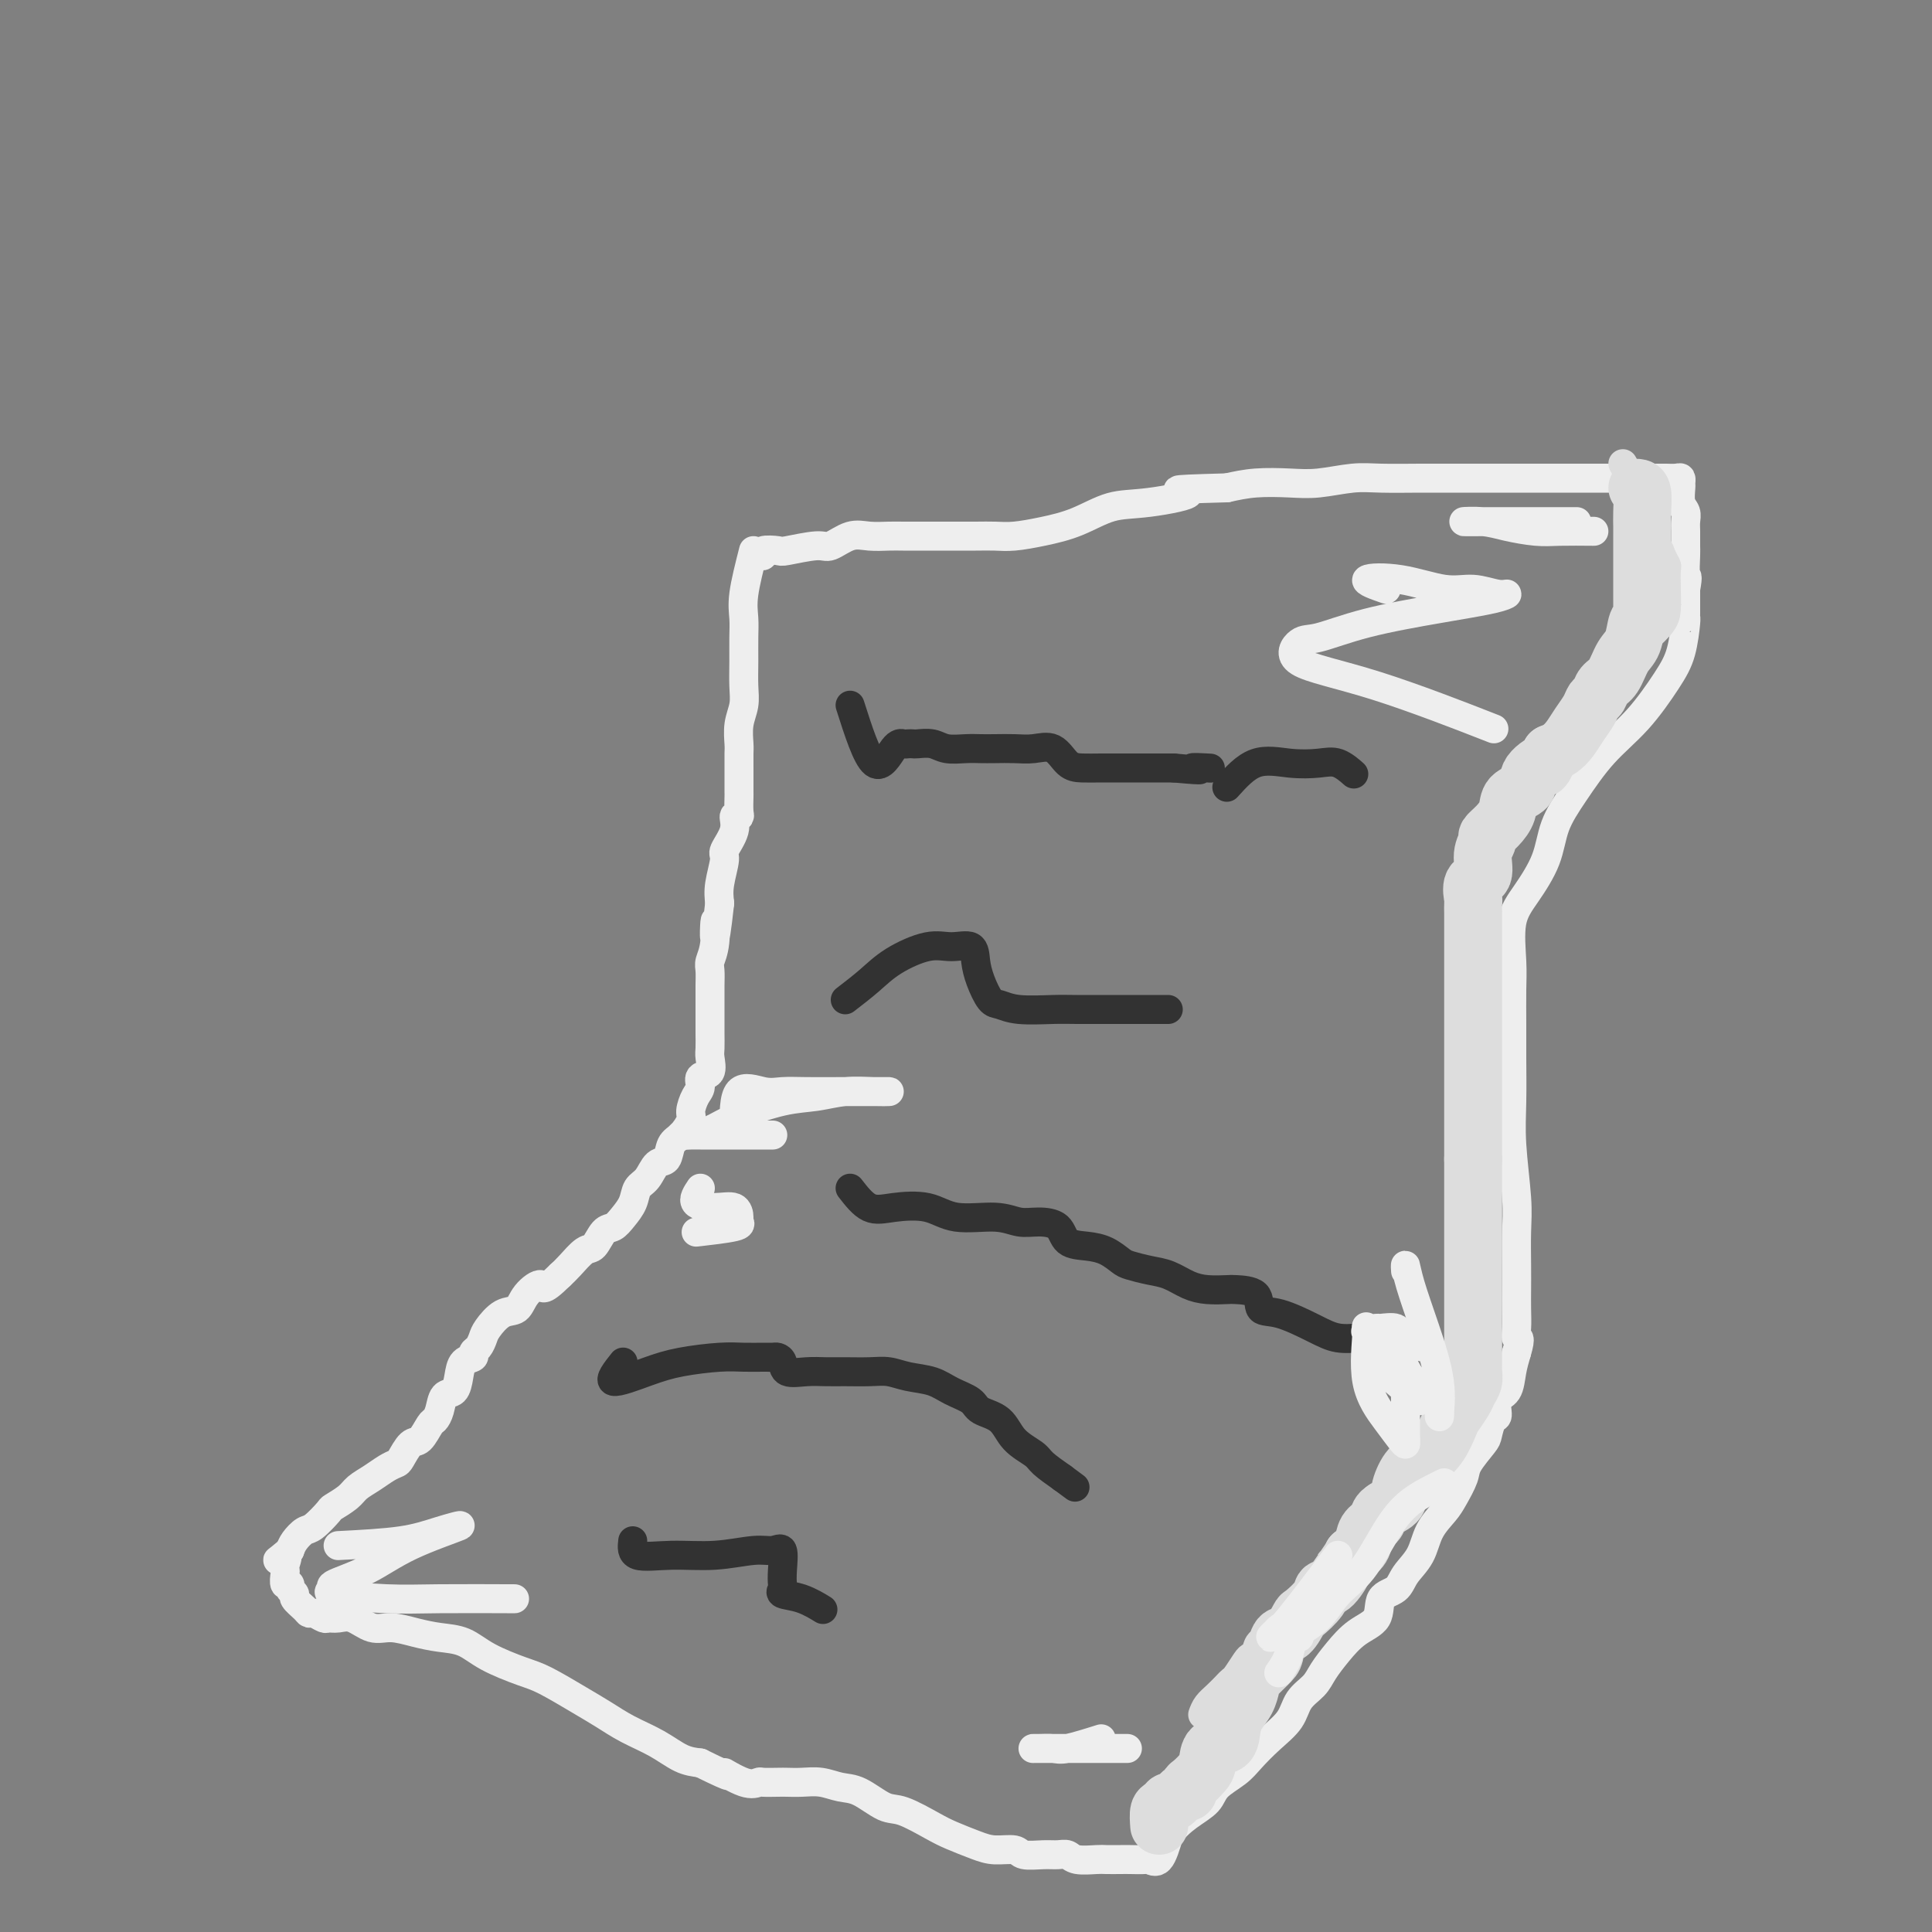 <svg viewBox='0 0 400 400' version='1.1' xmlns='http://www.w3.org/2000/svg' xmlns:xlink='http://www.w3.org/1999/xlink'><rect x="0" y="0" width="400" height="400" fill="#808080" stroke="none"/><g fill='none' stroke='#EEEEEE' stroke-width='6' stroke-linecap='round' stroke-linejoin='round'><path d='M156,114c-0.845,3.327 -1.691,6.655 -2,9c-0.309,2.345 -0.082,3.708 0,5c0.082,1.292 0.018,2.511 0,4c-0.018,1.489 0.009,3.246 0,5c-0.009,1.754 -0.055,3.505 0,5c0.055,1.495 0.211,2.735 0,4c-0.211,1.265 -0.789,2.555 -1,4c-0.211,1.445 -0.057,3.046 0,4c0.057,0.954 0.015,1.262 0,2c-0.015,0.738 -0.004,1.907 0,3c0.004,1.093 0.002,2.111 0,3c-0.002,0.889 -0.005,1.648 0,2c0.005,0.352 0.018,0.298 0,1c-0.018,0.702 -0.065,2.160 0,3c0.065,0.840 0.243,1.062 0,1c-0.243,-0.062 -0.906,-0.407 -1,0c-0.094,0.407 0.381,1.568 0,3c-0.381,1.432 -1.618,3.136 -2,4c-0.382,0.864 0.089,0.886 0,2c-0.089,1.114 -0.740,3.318 -1,5c-0.260,1.682 -0.130,2.841 0,4'/><path d='M149,187c-1.326,12.015 -1.140,5.554 -1,4c0.140,-1.554 0.234,1.800 0,4c-0.234,2.200 -0.795,3.246 -1,4c-0.205,0.754 -0.055,1.217 0,2c0.055,0.783 0.015,1.885 0,3c-0.015,1.115 -0.004,2.242 0,3c0.004,0.758 0.000,1.146 0,2c-0.000,0.854 0.002,2.173 0,3c-0.002,0.827 -0.008,1.162 0,2c0.008,0.838 0.031,2.178 0,3c-0.031,0.822 -0.116,1.125 0,2c0.116,0.875 0.433,2.321 0,3c-0.433,0.679 -1.617,0.589 -2,1c-0.383,0.411 0.035,1.321 0,2c-0.035,0.679 -0.524,1.125 -1,2c-0.476,0.875 -0.939,2.179 -1,3c-0.061,0.821 0.279,1.160 0,2c-0.279,0.840 -1.177,2.183 -2,3c-0.823,0.817 -1.572,1.110 -2,2c-0.428,0.890 -0.533,2.377 -1,3c-0.467,0.623 -1.294,0.383 -2,1c-0.706,0.617 -1.291,2.092 -2,3c-0.709,0.908 -1.541,1.249 -2,2c-0.459,0.751 -0.546,1.911 -1,3c-0.454,1.089 -1.275,2.107 -2,3c-0.725,0.893 -1.353,1.660 -2,2c-0.647,0.340 -1.314,0.251 -2,1c-0.686,0.749 -1.390,2.335 -2,3c-0.610,0.665 -1.126,0.410 -2,1c-0.874,0.590 -2.107,2.026 -3,3c-0.893,0.974 -1.447,1.487 -2,2'/><path d='M116,264c-4.150,4.092 -3.525,2.322 -4,2c-0.475,-0.322 -2.050,0.806 -3,2c-0.950,1.194 -1.277,2.456 -2,3c-0.723,0.544 -1.844,0.369 -3,1c-1.156,0.631 -2.346,2.067 -3,3c-0.654,0.933 -0.770,1.362 -1,2c-0.230,0.638 -0.573,1.486 -1,2c-0.427,0.514 -0.940,0.695 -1,1c-0.060,0.305 0.331,0.734 0,1c-0.331,0.266 -1.384,0.368 -2,1c-0.616,0.632 -0.795,1.795 -1,3c-0.205,1.205 -0.435,2.453 -1,3c-0.565,0.547 -1.464,0.392 -2,1c-0.536,0.608 -0.710,1.978 -1,3c-0.290,1.022 -0.698,1.696 -1,2c-0.302,0.304 -0.500,0.239 -1,1c-0.500,0.761 -1.302,2.350 -2,3c-0.698,0.650 -1.292,0.362 -2,1c-0.708,0.638 -1.531,2.201 -2,3c-0.469,0.799 -0.586,0.832 -1,1c-0.414,0.168 -1.127,0.469 -2,1c-0.873,0.531 -1.906,1.292 -3,2c-1.094,0.708 -2.250,1.363 -3,2c-0.750,0.637 -1.093,1.255 -2,2c-0.907,0.745 -2.379,1.617 -3,2c-0.621,0.383 -0.390,0.277 -1,1c-0.610,0.723 -2.060,2.276 -3,3c-0.940,0.724 -1.368,0.618 -2,1c-0.632,0.382 -1.466,1.252 -2,2c-0.534,0.748 -0.767,1.374 -1,2'/><path d='M60,321c-4.404,3.678 -1.913,1.371 -1,1c0.913,-0.371 0.249,1.192 0,2c-0.249,0.808 -0.082,0.860 0,1c0.082,0.140 0.079,0.366 0,1c-0.079,0.634 -0.233,1.674 0,2c0.233,0.326 0.854,-0.064 1,0c0.146,0.064 -0.182,0.581 0,1c0.182,0.419 0.874,0.738 1,1c0.126,0.262 -0.313,0.466 0,1c0.313,0.534 1.379,1.397 2,2c0.621,0.603 0.799,0.947 1,1c0.201,0.053 0.426,-0.184 1,0c0.574,0.184 1.497,0.789 2,1c0.503,0.211 0.587,0.028 1,0c0.413,-0.028 1.155,0.101 2,0c0.845,-0.101 1.792,-0.430 3,0c1.208,0.430 2.675,1.619 4,2c1.325,0.381 2.508,-0.047 4,0c1.492,0.047 3.295,0.569 5,1c1.705,0.431 3.314,0.771 5,1c1.686,0.229 3.451,0.347 5,1c1.549,0.653 2.882,1.840 5,3c2.118,1.160 5.023,2.292 7,3c1.977,0.708 3.028,0.993 5,2c1.972,1.007 4.866,2.735 7,4c2.134,1.265 3.508,2.065 5,3c1.492,0.935 3.101,2.003 5,3c1.899,0.997 4.088,1.922 6,3c1.912,1.078 3.546,2.308 5,3c1.454,0.692 2.727,0.846 4,1'/><path d='M145,365c8.518,4.199 5.311,2.197 5,2c-0.311,-0.197 2.272,1.411 4,2c1.728,0.589 2.601,0.158 3,0c0.399,-0.158 0.325,-0.043 1,0c0.675,0.043 2.098,0.015 3,0c0.902,-0.015 1.282,-0.017 2,0c0.718,0.017 1.774,0.054 3,0c1.226,-0.054 2.622,-0.199 4,0c1.378,0.199 2.739,0.743 4,1c1.261,0.257 2.422,0.229 4,1c1.578,0.771 3.573,2.343 5,3c1.427,0.657 2.285,0.401 4,1c1.715,0.599 4.288,2.054 6,3c1.712,0.946 2.564,1.382 4,2c1.436,0.618 3.455,1.420 5,2c1.545,0.580 2.616,0.940 4,1c1.384,0.060 3.081,-0.181 4,0c0.919,0.181 1.059,0.784 2,1c0.941,0.216 2.683,0.044 4,0c1.317,-0.044 2.210,0.041 3,0c0.790,-0.041 1.475,-0.207 2,0c0.525,0.207 0.888,0.787 2,1c1.112,0.213 2.974,0.057 4,0c1.026,-0.057 1.216,-0.016 2,0c0.784,0.016 2.164,0.008 3,0c0.836,-0.008 1.130,-0.016 2,0c0.870,0.016 2.316,0.056 3,0c0.684,-0.056 0.607,-0.207 1,0c0.393,0.207 1.255,0.774 2,0c0.745,-0.774 1.372,-2.887 2,-5'/><path d='M242,380c0.990,-1.536 2.466,-2.875 4,-4c1.534,-1.125 3.126,-2.037 4,-3c0.874,-0.963 1.029,-1.979 2,-3c0.971,-1.021 2.759,-2.048 4,-3c1.241,-0.952 1.936,-1.830 3,-3c1.064,-1.170 2.497,-2.633 4,-4c1.503,-1.367 3.077,-2.637 4,-4c0.923,-1.363 1.197,-2.819 2,-4c0.803,-1.181 2.135,-2.086 3,-3c0.865,-0.914 1.262,-1.838 2,-3c0.738,-1.162 1.815,-2.562 3,-4c1.185,-1.438 2.476,-2.916 4,-4c1.524,-1.084 3.280,-1.776 4,-3c0.720,-1.224 0.404,-2.981 1,-4c0.596,-1.019 2.103,-1.302 3,-2c0.897,-0.698 1.185,-1.813 2,-3c0.815,-1.187 2.159,-2.447 3,-4c0.841,-1.553 1.179,-3.401 2,-5c0.821,-1.599 2.125,-2.950 3,-4c0.875,-1.050 1.320,-1.799 2,-3c0.680,-1.201 1.597,-2.855 2,-4c0.403,-1.145 0.294,-1.782 1,-3c0.706,-1.218 2.226,-3.016 3,-4c0.774,-0.984 0.803,-1.154 1,-2c0.197,-0.846 0.564,-2.368 1,-3c0.436,-0.632 0.943,-0.374 1,-1c0.057,-0.626 -0.335,-2.137 0,-3c0.335,-0.863 1.398,-1.079 2,-2c0.602,-0.921 0.743,-2.549 1,-4c0.257,-1.451 0.628,-2.726 1,-4'/><path d='M314,280c1.083,-3.549 0.290,-2.922 0,-3c-0.290,-0.078 -0.078,-0.862 0,-2c0.078,-1.138 0.022,-2.630 0,-4c-0.022,-1.370 -0.010,-2.618 0,-4c0.010,-1.382 0.017,-2.897 0,-5c-0.017,-2.103 -0.057,-4.795 0,-7c0.057,-2.205 0.211,-3.924 0,-7c-0.211,-3.076 -0.789,-7.508 -1,-11c-0.211,-3.492 -0.056,-6.044 0,-9c0.056,-2.956 0.013,-6.317 0,-9c-0.013,-2.683 0.004,-4.690 0,-7c-0.004,-2.310 -0.030,-4.923 0,-7c0.030,-2.077 0.114,-3.617 0,-6c-0.114,-2.383 -0.426,-5.607 0,-8c0.426,-2.393 1.592,-3.955 3,-6c1.408,-2.045 3.060,-4.574 4,-7c0.940,-2.426 1.168,-4.749 2,-7c0.832,-2.251 2.268,-4.430 4,-7c1.732,-2.570 3.760,-5.530 6,-8c2.240,-2.470 4.691,-4.451 7,-7c2.309,-2.549 4.475,-5.665 6,-8c1.525,-2.335 2.409,-3.890 3,-6c0.591,-2.110 0.891,-4.775 1,-6c0.109,-1.225 0.029,-1.011 0,-1c-0.029,0.011 -0.008,-0.183 0,-1c0.008,-0.817 0.002,-2.258 0,-3c-0.002,-0.742 -0.001,-0.783 0,-1c0.001,-0.217 0.000,-0.608 0,-1'/><path d='M349,122c0.619,-3.397 0.166,-2.391 0,-3c-0.166,-0.609 -0.043,-2.835 0,-4c0.043,-1.165 0.008,-1.269 0,-2c-0.008,-0.731 0.012,-2.087 0,-3c-0.012,-0.913 -0.056,-1.382 0,-2c0.056,-0.618 0.212,-1.385 0,-2c-0.212,-0.615 -0.791,-1.079 -1,-2c-0.209,-0.921 -0.049,-2.299 0,-3c0.049,-0.701 -0.013,-0.724 0,-1c0.013,-0.276 0.101,-0.806 0,-1c-0.101,-0.194 -0.392,-0.052 -1,0c-0.608,0.052 -1.533,0.014 -2,0c-0.467,-0.014 -0.475,-0.004 -1,0c-0.525,0.004 -1.565,0.001 -3,0c-1.435,-0.001 -3.264,-0.000 -5,0c-1.736,0.000 -3.378,0.000 -5,0c-1.622,-0.000 -3.224,0.000 -5,0c-1.776,-0.000 -3.728,-0.000 -6,0c-2.272,0.000 -4.865,0.000 -7,0c-2.135,-0.000 -3.811,-0.001 -6,0c-2.189,0.001 -4.892,0.004 -7,0c-2.108,-0.004 -3.622,-0.015 -6,0c-2.378,0.015 -5.622,0.056 -8,0c-2.378,-0.056 -3.891,-0.208 -6,0c-2.109,0.208 -4.813,0.777 -7,1c-2.187,0.223 -3.858,0.098 -6,0c-2.142,-0.098 -4.755,-0.171 -7,0c-2.245,0.171 -4.123,0.585 -6,1'/><path d='M254,101c-15.510,0.420 -8.786,0.469 -8,1c0.786,0.531 -4.365,1.543 -8,2c-3.635,0.457 -5.753,0.357 -8,1c-2.247,0.643 -4.624,2.029 -7,3c-2.376,0.971 -4.753,1.528 -7,2c-2.247,0.472 -4.365,0.858 -6,1c-1.635,0.142 -2.788,0.038 -4,0c-1.212,-0.038 -2.485,-0.010 -4,0c-1.515,0.010 -3.273,0.003 -4,0c-0.727,-0.003 -0.425,-0.001 -1,0c-0.575,0.001 -2.029,0.000 -3,0c-0.971,-0.000 -1.459,0.001 -2,0c-0.541,-0.001 -1.133,-0.002 -2,0c-0.867,0.002 -2.007,0.008 -3,0c-0.993,-0.008 -1.837,-0.031 -3,0c-1.163,0.031 -2.645,0.117 -4,0c-1.355,-0.117 -2.584,-0.438 -4,0c-1.416,0.438 -3.018,1.633 -4,2c-0.982,0.367 -1.344,-0.094 -3,0c-1.656,0.094 -4.605,0.743 -6,1c-1.395,0.257 -1.236,0.121 -2,0c-0.764,-0.121 -2.452,-0.228 -3,0c-0.548,0.228 0.045,0.792 0,1c-0.045,0.208 -0.727,0.059 -1,0c-0.273,-0.059 -0.136,-0.030 0,0'/></g>
<g fill='none' stroke='#DDDDDD' stroke-width='6' stroke-linecap='round' stroke-linejoin='round'><path d='M336,96c2.168,3.853 4.336,7.705 5,10c0.664,2.295 -0.176,3.032 0,4c0.176,0.968 1.368,2.166 2,3c0.632,0.834 0.706,1.304 1,2c0.294,0.696 0.810,1.617 1,2c0.190,0.383 0.055,0.229 0,1c-0.055,0.771 -0.029,2.467 0,4c0.029,1.533 0.061,2.902 0,4c-0.061,1.098 -0.216,1.926 -1,3c-0.784,1.074 -2.198,2.395 -3,3c-0.802,0.605 -0.992,0.493 -1,1c-0.008,0.507 0.166,1.631 0,2c-0.166,0.369 -0.674,-0.017 -1,0c-0.326,0.017 -0.472,0.438 -1,1c-0.528,0.562 -1.437,1.267 -2,2c-0.563,0.733 -0.780,1.496 -1,2c-0.220,0.504 -0.444,0.751 -1,1c-0.556,0.249 -1.445,0.500 -2,1c-0.555,0.500 -0.778,1.250 -1,2'/></g>
<g fill='none' stroke='#DDDDDD' stroke-width='12' stroke-linecap='round' stroke-linejoin='round'><path d='M339,101c0.423,0.053 0.845,0.107 1,1c0.155,0.893 0.041,2.627 0,4c-0.041,1.373 -0.011,2.387 0,3c0.011,0.613 0.003,0.825 0,1c-0.003,0.175 -0.001,0.312 0,1c0.001,0.688 0.000,1.927 0,3c-0.000,1.073 0.000,1.979 0,3c-0.000,1.021 -0.000,2.157 0,3c0.000,0.843 0.001,1.392 0,2c-0.001,0.608 -0.003,1.273 0,2c0.003,0.727 0.013,1.514 0,2c-0.013,0.486 -0.048,0.670 0,1c0.048,0.330 0.179,0.806 0,1c-0.179,0.194 -0.668,0.106 -1,1c-0.332,0.894 -0.509,2.768 -1,4c-0.491,1.232 -1.298,1.821 -2,3c-0.702,1.179 -1.301,2.948 -2,4c-0.699,1.052 -1.500,1.387 -2,2c-0.500,0.613 -0.700,1.505 -1,2c-0.300,0.495 -0.699,0.595 -1,1c-0.301,0.405 -0.503,1.117 -1,2c-0.497,0.883 -1.288,1.938 -2,3c-0.712,1.062 -1.346,2.132 -2,3c-0.654,0.868 -1.330,1.534 -2,2c-0.670,0.466 -1.335,0.733 -2,1'/><path d='M321,156c-2.988,4.861 -0.957,2.513 -1,2c-0.043,-0.513 -2.161,0.811 -3,2c-0.839,1.189 -0.401,2.245 -1,3c-0.599,0.755 -2.236,1.209 -3,2c-0.764,0.791 -0.654,1.918 -1,3c-0.346,1.082 -1.148,2.118 -2,3c-0.852,0.882 -1.752,1.610 -2,2c-0.248,0.390 0.158,0.441 0,1c-0.158,0.559 -0.879,1.626 -1,3c-0.121,1.374 0.360,3.055 0,4c-0.360,0.945 -1.561,1.156 -2,2c-0.439,0.844 -0.118,2.323 0,3c0.118,0.677 0.032,0.553 0,1c-0.032,0.447 -0.008,1.464 0,2c0.008,0.536 0.002,0.590 0,1c-0.002,0.410 -0.001,1.176 0,2c0.001,0.824 0.000,1.707 0,3c-0.000,1.293 -0.000,2.996 0,4c0.000,1.004 0.000,1.309 0,2c-0.000,0.691 -0.000,1.768 0,3c0.000,1.232 0.000,2.617 0,4c-0.000,1.383 -0.000,2.762 0,4c0.000,1.238 0.000,2.336 0,4c-0.000,1.664 -0.000,3.896 0,5c0.000,1.104 0.000,1.081 0,2c-0.000,0.919 -0.000,2.778 0,4c0.000,1.222 0.000,1.805 0,3c-0.000,1.195 -0.000,3.001 0,4c0.000,0.999 0.000,1.192 0,2c-0.000,0.808 -0.000,2.231 0,3c0.000,0.769 0.000,0.885 0,1'/><path d='M305,240c0.000,9.428 0.000,4.498 0,3c-0.000,-1.498 -0.000,0.437 0,2c0.000,1.563 0.000,2.754 0,4c-0.000,1.246 -0.000,2.545 0,4c0.000,1.455 0.000,3.064 0,4c-0.000,0.936 -0.000,1.199 0,2c0.000,0.801 0.000,2.139 0,3c-0.000,0.861 -0.000,1.246 0,2c0.000,0.754 0.000,1.879 0,3c-0.000,1.121 -0.000,2.239 0,3c0.000,0.761 0.000,1.166 0,2c-0.000,0.834 -0.000,2.096 0,3c0.000,0.904 0.001,1.449 0,2c-0.001,0.551 -0.004,1.106 0,2c0.004,0.894 0.013,2.125 0,3c-0.013,0.875 -0.049,1.393 0,2c0.049,0.607 0.182,1.301 0,2c-0.182,0.699 -0.681,1.401 -1,2c-0.319,0.599 -0.458,1.095 -1,2c-0.542,0.905 -1.485,2.218 -2,3c-0.515,0.782 -0.600,1.031 -1,2c-0.400,0.969 -1.113,2.658 -2,4c-0.887,1.342 -1.947,2.337 -3,3c-1.053,0.663 -2.098,0.993 -3,2c-0.902,1.007 -1.660,2.692 -2,4c-0.340,1.308 -0.261,2.241 -1,3c-0.739,0.759 -2.295,1.344 -3,2c-0.705,0.656 -0.560,1.382 -1,2c-0.440,0.618 -1.465,1.128 -2,2c-0.535,0.872 -0.582,2.106 -1,3c-0.418,0.894 -1.209,1.447 -2,2'/><path d='M280,322c-4.231,6.078 -2.307,3.272 -2,3c0.307,-0.272 -1.002,1.991 -2,3c-0.998,1.009 -1.685,0.765 -2,1c-0.315,0.235 -0.259,0.950 -1,2c-0.741,1.050 -2.279,2.435 -3,3c-0.721,0.565 -0.625,0.310 -1,1c-0.375,0.690 -1.221,2.324 -2,3c-0.779,0.676 -1.490,0.393 -2,1c-0.510,0.607 -0.818,2.105 -1,3c-0.182,0.895 -0.237,1.187 -1,2c-0.763,0.813 -2.232,2.145 -3,3c-0.768,0.855 -0.834,1.231 -1,2c-0.166,0.769 -0.433,1.930 -1,3c-0.567,1.070 -1.433,2.048 -2,3c-0.567,0.952 -0.833,1.879 -1,3c-0.167,1.121 -0.233,2.437 -1,3c-0.767,0.563 -2.234,0.374 -3,1c-0.766,0.626 -0.832,2.067 -1,3c-0.168,0.933 -0.439,1.358 -1,2c-0.561,0.642 -1.411,1.500 -2,2c-0.589,0.500 -0.917,0.641 -1,1c-0.083,0.359 0.080,0.937 0,1c-0.080,0.063 -0.403,-0.388 -1,0c-0.597,0.388 -1.466,1.615 -2,2c-0.534,0.385 -0.731,-0.072 -1,0c-0.269,0.072 -0.611,0.673 -1,1c-0.389,0.327 -0.825,0.379 -1,1c-0.175,0.621 -0.087,1.810 0,3'/></g>
<g fill='none' stroke='#323232' stroke-width='6' stroke-linecap='round' stroke-linejoin='round'><path d='M176,146c1.715,5.381 3.430,10.762 5,12c1.570,1.238 2.996,-1.668 4,-3c1.004,-1.332 1.585,-1.090 2,-1c0.415,0.090 0.665,0.028 1,0c0.335,-0.028 0.754,-0.022 1,0c0.246,0.022 0.320,0.058 1,0c0.680,-0.058 1.966,-0.212 3,0c1.034,0.212 1.816,0.789 3,1c1.184,0.211 2.770,0.057 4,0c1.230,-0.057 2.104,-0.018 3,0c0.896,0.018 1.815,0.015 3,0c1.185,-0.015 2.638,-0.043 4,0c1.362,0.043 2.635,0.155 4,0c1.365,-0.155 2.822,-0.577 4,0c1.178,0.577 2.078,2.155 3,3c0.922,0.845 1.866,0.959 3,1c1.134,0.041 2.459,0.011 4,0c1.541,-0.011 3.300,-0.003 5,0c1.700,0.003 3.343,0.001 5,0c1.657,-0.001 3.329,-0.000 5,0'/><path d='M243,159c8.464,0.774 4.625,0.208 4,0c-0.625,-0.208 1.964,-0.060 3,0c1.036,0.060 0.518,0.030 0,0'/><path d='M254,163c1.899,-2.109 3.798,-4.218 6,-5c2.202,-0.782 4.706,-0.237 7,0c2.294,0.237 4.378,0.167 6,0c1.622,-0.167 2.783,-0.429 4,0c1.217,0.429 2.491,1.551 3,2c0.509,0.449 0.255,0.224 0,0'/><path d='M175,207c1.727,-1.330 3.454,-2.660 5,-4c1.546,-1.340 2.911,-2.691 5,-4c2.089,-1.309 4.902,-2.578 7,-3c2.098,-0.422 3.483,0.003 5,0c1.517,-0.003 3.168,-0.432 4,0c0.832,0.432 0.845,1.727 1,3c0.155,1.273 0.453,2.523 1,4c0.547,1.477 1.342,3.180 2,4c0.658,0.820 1.178,0.756 2,1c0.822,0.244 1.945,0.798 4,1c2.055,0.202 5.042,0.054 7,0c1.958,-0.054 2.886,-0.015 5,0c2.114,0.015 5.415,0.004 9,0c3.585,-0.004 7.453,-0.001 9,0c1.547,0.001 0.774,0.001 0,0'/><path d='M176,246c1.303,1.674 2.606,3.347 4,4c1.394,0.653 2.879,0.284 5,0c2.121,-0.284 4.877,-0.483 7,0c2.123,0.483 3.612,1.647 6,2c2.388,0.353 5.674,-0.105 8,0c2.326,0.105 3.693,0.774 5,1c1.307,0.226 2.555,0.010 4,0c1.445,-0.010 3.087,0.186 4,1c0.913,0.814 1.096,2.245 2,3c0.904,0.755 2.527,0.832 4,1c1.473,0.168 2.795,0.425 4,1c1.205,0.575 2.293,1.467 3,2c0.707,0.533 1.034,0.707 2,1c0.966,0.293 2.570,0.706 4,1c1.430,0.294 2.684,0.471 4,1c1.316,0.529 2.693,1.411 4,2c1.307,0.589 2.544,0.887 4,1c1.456,0.113 3.131,0.042 4,0c0.869,-0.042 0.931,-0.054 2,0c1.069,0.054 3.145,0.176 4,1c0.855,0.824 0.489,2.350 1,3c0.511,0.650 1.899,0.423 4,1c2.101,0.577 4.914,1.959 7,3c2.086,1.041 3.446,1.742 5,2c1.554,0.258 3.301,0.074 4,0c0.699,-0.074 0.349,-0.037 0,0'/><path d='M129,282c-1.482,1.865 -2.964,3.729 -2,4c0.964,0.271 4.373,-1.052 7,-2c2.627,-0.948 4.472,-1.522 7,-2c2.528,-0.478 5.738,-0.861 8,-1c2.262,-0.139 3.576,-0.036 5,0c1.424,0.036 2.956,0.003 4,0c1.044,-0.003 1.598,0.024 2,0c0.402,-0.024 0.652,-0.097 1,0c0.348,0.097 0.794,0.366 1,1c0.206,0.634 0.172,1.634 1,2c0.828,0.366 2.517,0.097 4,0c1.483,-0.097 2.758,-0.023 4,0c1.242,0.023 2.450,-0.006 4,0c1.550,0.006 3.442,0.046 5,0c1.558,-0.046 2.781,-0.178 4,0c1.219,0.178 2.432,0.667 4,1c1.568,0.333 3.491,0.510 5,1c1.509,0.490 2.604,1.292 4,2c1.396,0.708 3.092,1.320 4,2c0.908,0.680 1.029,1.427 2,2c0.971,0.573 2.793,0.971 4,2c1.207,1.029 1.798,2.688 3,4c1.202,1.312 3.016,2.276 4,3c0.984,0.724 1.138,1.207 2,2c0.862,0.793 2.431,1.897 4,3'/><path d='M220,306c4.500,3.333 2.250,1.667 0,0'/><path d='M131,319c-0.154,1.277 -0.309,2.553 1,3c1.309,0.447 4.081,0.064 7,0c2.919,-0.064 5.983,0.191 9,0c3.017,-0.191 5.985,-0.829 8,-1c2.015,-0.171 3.077,0.125 4,0c0.923,-0.125 1.709,-0.671 2,0c0.291,0.671 0.089,2.560 0,4c-0.089,1.440 -0.065,2.432 0,3c0.065,0.568 0.172,0.713 0,1c-0.172,0.287 -0.623,0.716 0,1c0.623,0.284 2.322,0.423 4,1c1.678,0.577 3.337,1.594 4,2c0.663,0.406 0.332,0.203 0,0'/></g>
<g fill='none' stroke='#DDDDDD' stroke-width='6' stroke-linecap='round' stroke-linejoin='round'><path d='M294,307c-3.854,1.027 -7.708,2.054 -9,3c-1.292,0.946 -0.023,1.813 0,3c0.023,1.187 -1.201,2.696 -2,4c-0.799,1.304 -1.173,2.404 -2,4c-0.827,1.596 -2.108,3.688 -3,5c-0.892,1.312 -1.395,1.843 -2,3c-0.605,1.157 -1.312,2.941 -2,4c-0.688,1.059 -1.358,1.393 -2,2c-0.642,0.607 -1.256,1.487 -2,2c-0.744,0.513 -1.618,0.657 -2,1c-0.382,0.343 -0.273,0.883 -1,1c-0.727,0.117 -2.289,-0.189 -3,0c-0.711,0.189 -0.571,0.875 -1,1c-0.429,0.125 -1.428,-0.310 -2,0c-0.572,0.310 -0.717,1.364 -1,2c-0.283,0.636 -0.705,0.852 -1,1c-0.295,0.148 -0.463,0.228 -1,1c-0.537,0.772 -1.443,2.237 -2,3c-0.557,0.763 -0.765,0.823 -1,1c-0.235,0.177 -0.496,0.470 -1,1c-0.504,0.530 -1.251,1.297 -2,2c-0.749,0.703 -1.500,1.344 -2,2c-0.500,0.656 -0.750,1.328 -1,2'/></g>
<g fill='none' stroke='#EEEEEE' stroke-width='6' stroke-linecap='round' stroke-linejoin='round'><path d='M152,234c-0.050,-3.381 -0.100,-6.762 1,-8c1.100,-1.238 3.350,-0.332 5,0c1.650,0.332 2.701,0.089 4,0c1.299,-0.089 2.847,-0.024 5,0c2.153,0.024 4.910,0.007 7,0c2.090,-0.007 3.513,-0.003 5,0c1.487,0.003 3.040,0.004 4,0c0.960,-0.004 1.328,-0.014 1,0c-0.328,0.014 -1.353,0.051 -3,0c-1.647,-0.051 -3.917,-0.189 -6,0c-2.083,0.189 -3.978,0.706 -6,1c-2.022,0.294 -4.170,0.366 -7,1c-2.830,0.634 -6.342,1.830 -9,3c-2.658,1.170 -4.460,2.313 -6,3c-1.540,0.687 -2.816,0.916 -4,1c-1.184,0.084 -2.275,0.023 -2,0c0.275,-0.023 1.916,-0.006 4,0c2.084,0.006 4.610,0.002 7,0c2.390,-0.002 4.643,-0.000 6,0c1.357,0.000 1.816,0.000 2,0c0.184,-0.000 0.092,-0.000 0,0'/><path d='M145,246c-0.763,1.140 -1.526,2.280 -1,3c0.526,0.720 2.340,1.019 4,1c1.660,-0.019 3.165,-0.355 4,0c0.835,0.355 1.000,1.402 1,2c0.000,0.598 -0.165,0.748 0,1c0.165,0.252 0.660,0.606 -1,1c-1.660,0.394 -5.474,0.827 -7,1c-1.526,0.173 -0.763,0.087 0,0'/><path d='M228,360c-2.694,0.845 -5.387,1.691 -7,2c-1.613,0.309 -2.144,0.083 -3,0c-0.856,-0.083 -2.035,-0.022 -3,0c-0.965,0.022 -1.716,0.006 -1,0c0.716,-0.006 2.899,-0.002 5,0c2.101,0.002 4.120,0.000 6,0c1.880,-0.000 3.621,-0.000 5,0c1.379,0.000 2.397,0.000 3,0c0.603,-0.000 0.790,-0.000 -1,0c-1.790,0.000 -5.559,0.000 -8,0c-2.441,-0.000 -3.555,-0.000 -4,0c-0.445,0.000 -0.223,0.000 0,0'/><path d='M294,290c-2.904,-2.158 -5.808,-4.315 -7,-6c-1.192,-1.685 -0.671,-2.897 0,-4c0.671,-1.103 1.493,-2.098 2,-3c0.507,-0.902 0.701,-1.710 0,-2c-0.701,-0.290 -2.296,-0.061 -3,0c-0.704,0.061 -0.516,-0.045 -1,0c-0.484,0.045 -1.640,0.243 -2,0c-0.360,-0.243 0.075,-0.926 0,1c-0.075,1.926 -0.661,6.461 0,10c0.661,3.539 2.570,6.082 4,8c1.430,1.918 2.383,3.212 3,4c0.617,0.788 0.899,1.072 1,1c0.101,-0.072 0.020,-0.500 0,-2c-0.020,-1.500 0.022,-4.073 0,-7c-0.022,-2.927 -0.109,-6.207 -1,-8c-0.891,-1.793 -2.586,-2.098 -4,-3c-1.414,-0.902 -2.547,-2.401 -3,-3c-0.453,-0.599 -0.227,-0.300 0,0'/><path d='M295,279c-2.235,-0.578 -4.470,-1.155 -5,0c-0.530,1.155 0.645,4.043 2,6c1.355,1.957 2.890,2.982 4,4c1.110,1.018 1.793,2.030 2,3c0.207,0.970 -0.064,1.897 0,1c0.064,-0.897 0.462,-3.620 0,-7c-0.462,-3.380 -1.784,-7.417 -3,-11c-1.216,-3.583 -2.326,-6.713 -3,-9c-0.674,-2.287 -0.912,-3.731 -1,-4c-0.088,-0.269 -0.025,0.637 0,1c0.025,0.363 0.013,0.181 0,0'/><path d='M277,322c-3.924,5.192 -7.848,10.383 -10,13c-2.152,2.617 -2.531,2.659 -3,3c-0.469,0.341 -1.027,0.982 -1,1c0.027,0.018 0.641,-0.587 1,-1c0.359,-0.413 0.464,-0.636 1,-1c0.536,-0.364 1.505,-0.871 2,0c0.495,0.871 0.518,3.119 0,5c-0.518,1.881 -1.577,3.395 -2,4c-0.423,0.605 -0.212,0.303 0,0'/><path d='M299,307c-2.510,1.223 -5.020,2.445 -7,4c-1.980,1.555 -3.432,3.442 -5,6c-1.568,2.558 -3.254,5.785 -5,8c-1.746,2.215 -3.554,3.417 -5,5c-1.446,1.583 -2.532,3.548 -4,5c-1.468,1.452 -3.318,2.391 -4,3c-0.682,0.609 -0.195,0.888 0,1c0.195,0.112 0.097,0.056 0,0'/><path d='M70,320c4.776,-0.250 9.551,-0.500 13,-1c3.449,-0.500 5.570,-1.252 8,-2c2.430,-0.748 5.169,-1.494 4,-1c-1.169,0.494 -6.245,2.226 -10,4c-3.755,1.774 -6.187,3.589 -9,5c-2.813,1.411 -6.005,2.416 -7,3c-0.995,0.584 0.209,0.745 0,1c-0.209,0.255 -1.829,0.604 0,1c1.829,0.396 7.109,0.838 11,1c3.891,0.162 6.394,0.044 11,0c4.606,-0.044 11.316,-0.012 14,0c2.684,0.012 1.342,0.006 0,0'/><path d='M287,122c-2.249,-0.782 -4.499,-1.565 -4,-2c0.499,-0.435 3.746,-0.524 7,0c3.254,0.524 6.514,1.659 9,2c2.486,0.341 4.196,-0.114 6,0c1.804,0.114 3.701,0.795 5,1c1.299,0.205 1.999,-0.067 2,0c0.001,0.067 -0.698,0.474 -3,1c-2.302,0.526 -6.207,1.172 -11,2c-4.793,0.828 -10.475,1.837 -15,3c-4.525,1.163 -7.892,2.481 -10,3c-2.108,0.519 -2.957,0.238 -4,1c-1.043,0.762 -2.280,2.565 0,4c2.280,1.435 8.075,2.502 16,5c7.925,2.498 17.978,6.428 22,8c4.022,1.572 2.011,0.786 0,0'/><path d='M330,110c-2.544,-0.022 -5.089,-0.044 -7,0c-1.911,0.044 -3.189,0.155 -5,0c-1.811,-0.155 -4.156,-0.578 -6,-1c-1.844,-0.422 -3.187,-0.845 -5,-1c-1.813,-0.155 -4.096,-0.041 -4,0c0.096,0.041 2.572,0.011 6,0c3.428,-0.011 7.807,-0.003 11,0c3.193,0.003 5.198,0.001 6,0c0.802,-0.001 0.401,-0.000 0,0'/></g>
</svg>